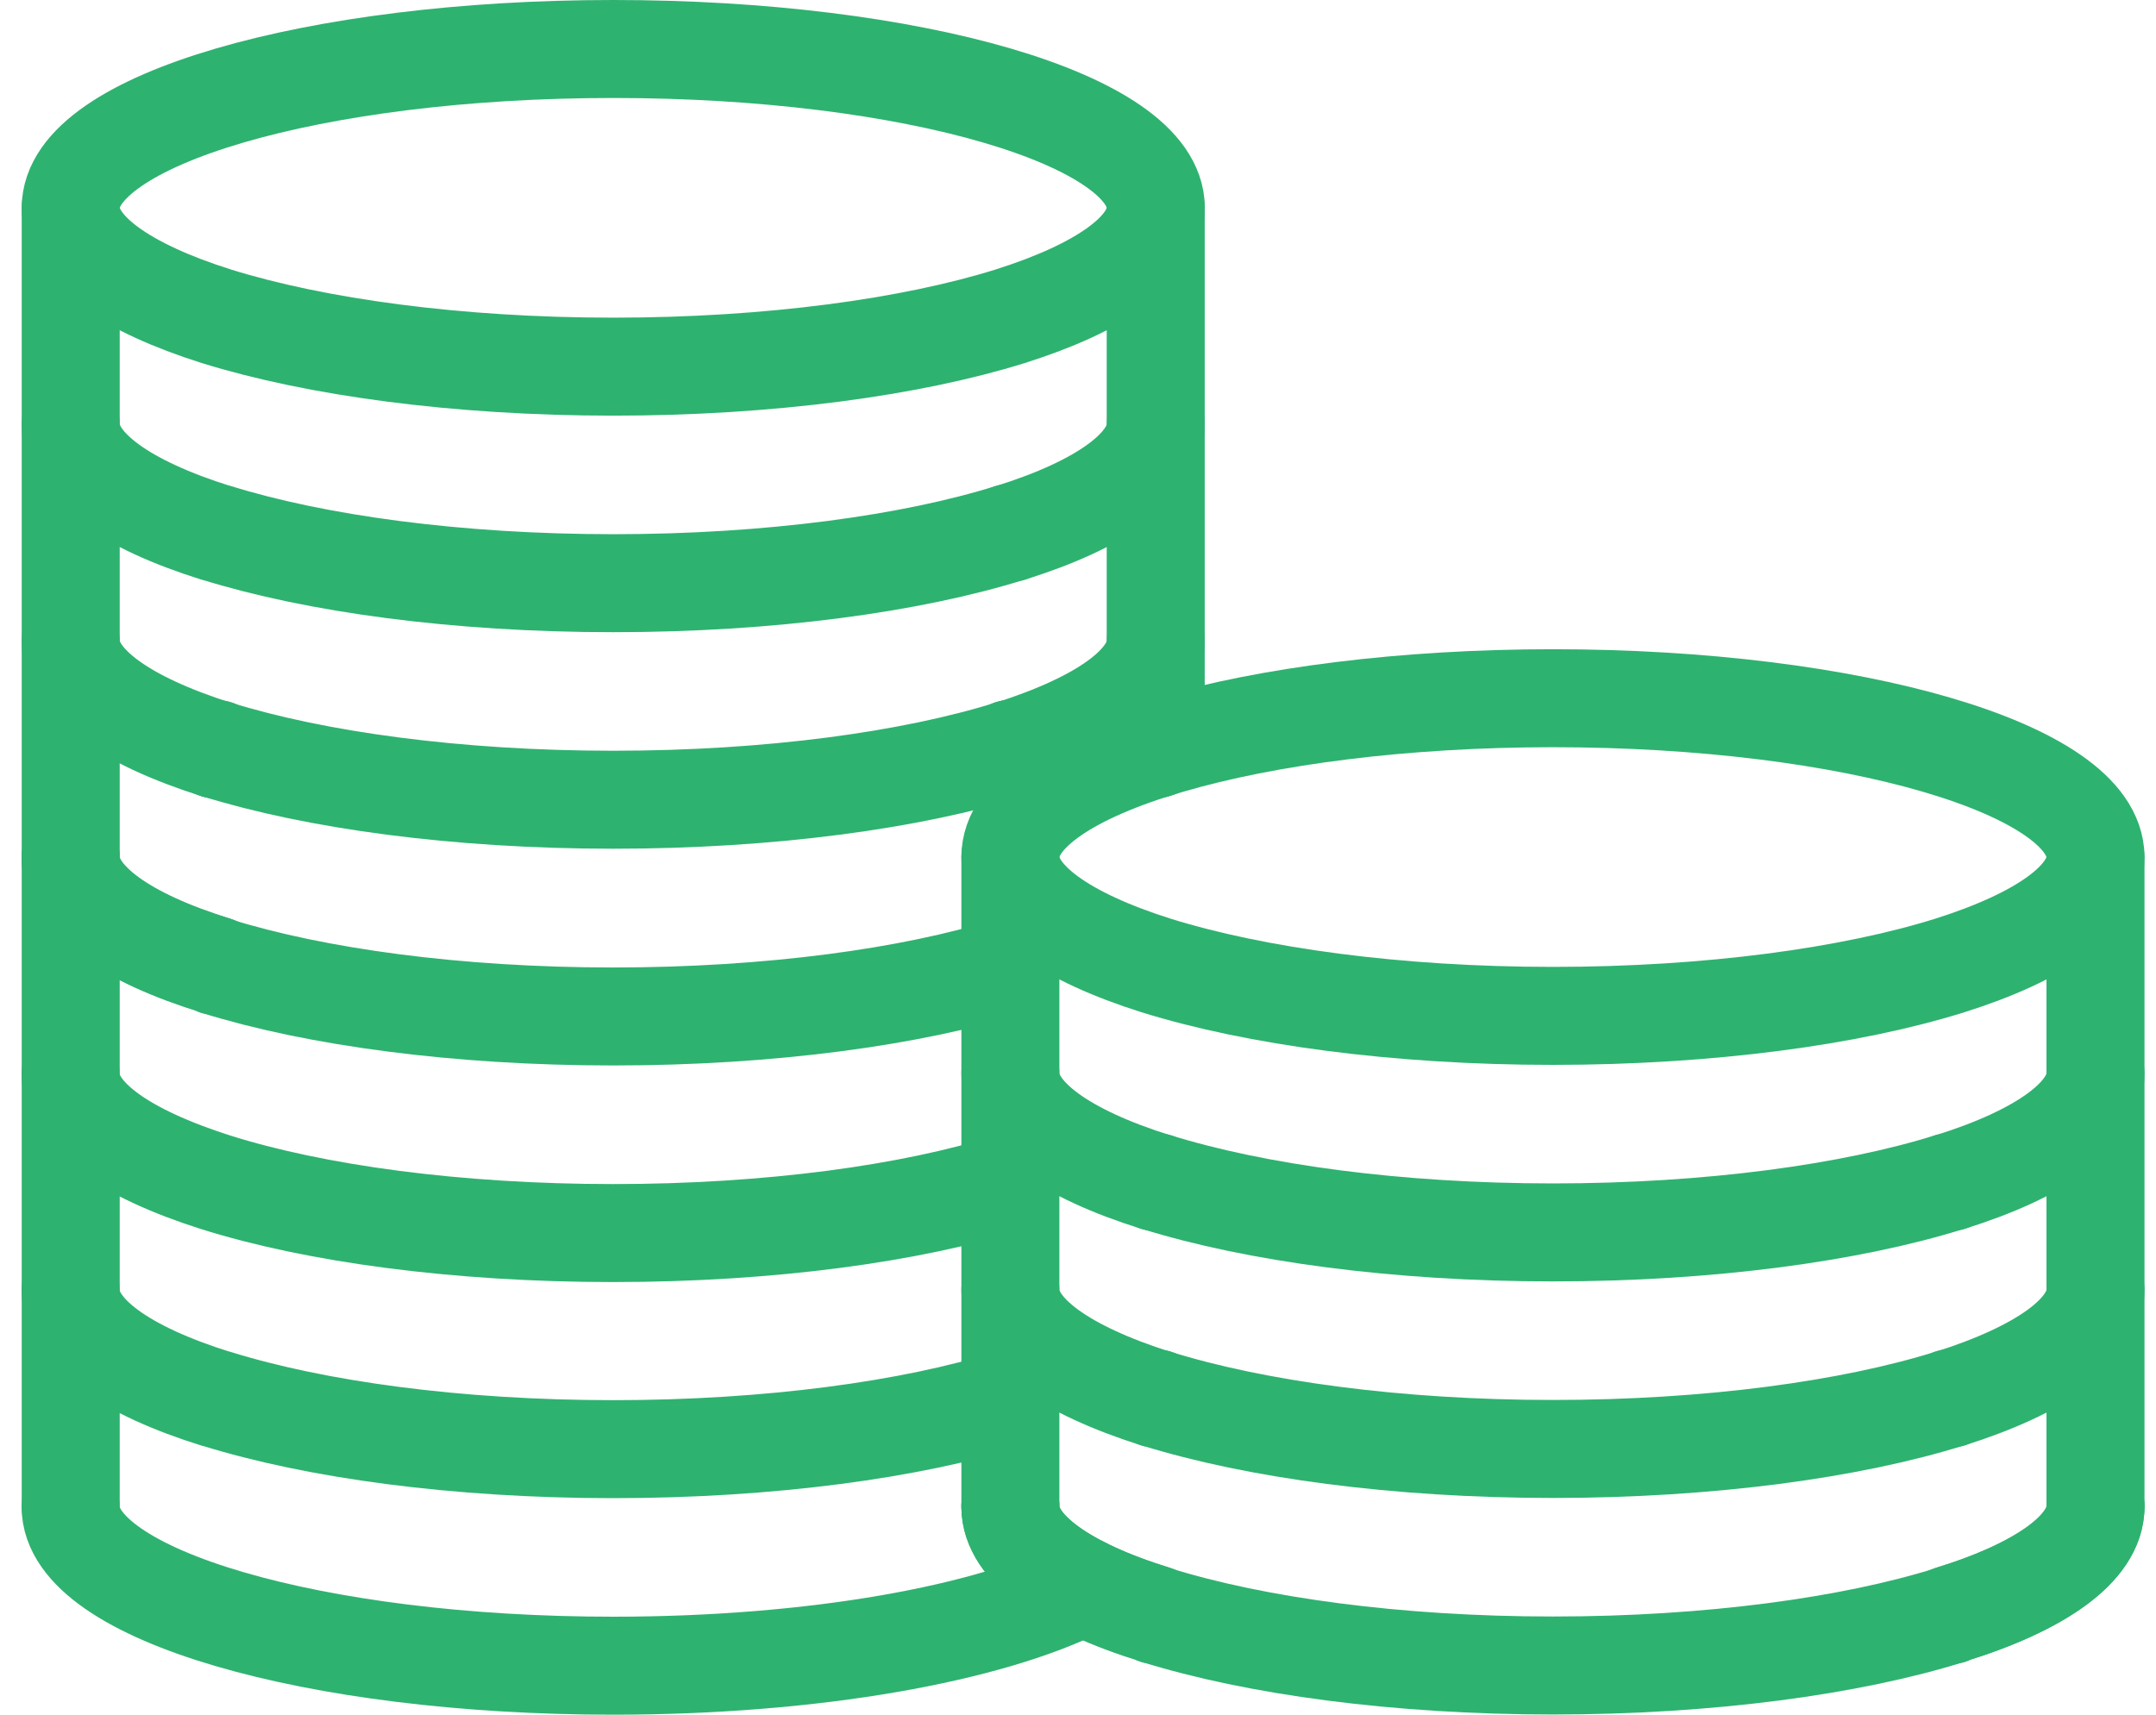 <?xml version="1.0" encoding="UTF-8"?>
<svg width="44px" height="35px" viewBox="0 0 44 35" version="1.1" xmlns="http://www.w3.org/2000/svg" xmlns:xlink="http://www.w3.org/1999/xlink">
    <title>Coins icon</title>
    <g id="Careers-page-updated" stroke="none" stroke-width="1" fill="none" fill-rule="evenodd" stroke-linecap="round" stroke-linejoin="round">
        <g id="Careers" transform="translate(-1163, -2683)" stroke="#2EB270" stroke-width="2">
            <g id="Coins-icon" transform="translate(1164, 2684)">
                <polyline id="Stroke-2" points="22.586 14.292 22.586 12.086 22.586 7.666 22.586 3.246"></polyline>
                <polyline id="Stroke-3" points="0.443 29.754 0.443 25.334 0.443 20.923 0.443 16.502 0.443 12.082 0.443 7.662 0.443 3.242"></polyline>
                <path d="M22.588,3.242 C22.588,4.092 21.463,4.872 19.612,5.457 C17.601,6.085 14.713,6.484 11.515,6.484 C8.318,6.484 5.439,6.085 3.419,5.457 C1.568,4.872 0.443,4.092 0.443,3.242 C0.443,1.453 5.403,0 11.515,0 C17.636,0 22.588,1.453 22.588,3.242 Z" id="Stroke-5"></path>
                <path d="M0.443,7.662 C0.443,8.513 1.568,9.301 3.41,9.877 L3.419,9.877 C5.439,10.506 8.318,10.904 11.515,10.904 C14.713,10.904 17.601,10.506 19.612,9.877 L19.62,9.877 C21.463,9.301 22.588,8.513 22.588,7.662" id="Stroke-7"></path>
                <line x1="19.62" y1="9.877" x2="19.612" y2="9.877" id="Stroke-9"></line>
                <path d="M19.62,14.297 C21.463,13.712 22.588,12.933 22.588,12.082" id="Stroke-11"></path>
                <path d="M19.62,14.288 L19.62,14.297 C19.62,14.288 19.62,14.288 19.612,14.297 C17.601,14.926 14.713,15.324 11.515,15.324 C8.318,15.324 5.439,14.926 3.419,14.297 C3.41,14.288 3.41,14.288 3.41,14.297" id="Stroke-13"></path>
                <path d="M0.443,12.082 C0.443,12.933 1.568,13.712 3.41,14.297 L3.41,14.288" id="Stroke-17"></path>
                <polyline id="Stroke-19" points="19.62 14.288 19.62 14.297 19.612 14.297"></polyline>
                <polyline id="Stroke-21" points="3.419 14.297 3.41 14.297 3.41 14.288"></polyline>
                <path d="M19.618,18.712 L19.618,18.721 L19.61,18.721 C17.599,19.35 14.711,19.748 11.513,19.748 C8.316,19.748 5.437,19.35 3.417,18.721 L3.408,18.721 L3.408,18.712 C1.566,18.145 0.441,17.357 0.441,16.506" id="Stroke-23"></path>
                <polyline id="Stroke-25" points="19.61 18.721 19.618 18.721 19.618 18.712"></polyline>
                <path d="M0.443,16.502 C0.443,17.353 1.568,18.141 3.41,18.708 L3.41,18.717 L3.419,18.717" id="Stroke-27"></path>
                <path d="M0.441,20.927 C0.441,21.777 1.566,22.548 3.399,23.132 C5.419,23.77 8.307,24.169 11.513,24.169 C14.711,24.169 17.599,23.77 19.618,23.132" id="Stroke-29"></path>
                <path d="M19.618,27.552 L19.61,27.552 C17.599,28.181 14.711,28.58 11.513,28.58 C8.316,28.58 5.437,28.181 3.417,27.552 L3.408,27.552 C1.566,26.977 0.441,26.197 0.441,25.338" id="Stroke-31"></path>
                <polyline id="Stroke-33" points="19.62 27.54 19.62 27.548 19.612 27.548"></polyline>
                <path d="M0.441,29.758 C0.441,31.547 5.401,33 11.513,33 C15.623,33 19.202,32.345 21.106,31.379" id="Stroke-37"></path>
                <polyline id="Stroke-39" points="41.765 16.494 41.765 20.914 41.765 25.334 41.765 29.754"></polyline>
                <polyline id="Stroke-41" points="19.62 29.754 19.62 25.334 19.62 20.914 19.62 16.494"></polyline>
                <path d="M41.765,16.494 C41.765,17.344 40.64,18.123 38.789,18.708 C36.778,19.337 33.891,19.736 30.693,19.736 C27.495,19.736 24.616,19.337 22.597,18.708 C20.745,18.123 19.62,17.344 19.62,16.494 C19.62,14.704 24.581,13.252 30.693,13.252 C36.814,13.252 41.765,14.704 41.765,16.494 Z" id="Stroke-43"></path>
                <path d="M19.62,20.914 C19.62,21.764 20.745,22.552 22.588,23.128 L22.597,23.128 C24.616,23.757 27.495,24.156 30.693,24.156 C33.891,24.156 36.778,23.757 38.789,23.128 L38.798,23.128 C40.64,22.552 41.765,21.764 41.765,20.914" id="Stroke-45"></path>
                <line x1="38.798" y1="23.128" x2="38.789" y2="23.128" id="Stroke-47"></line>
                <path d="M38.798,27.548 C40.64,26.964 41.765,26.184 41.765,25.334" id="Stroke-49"></path>
                <path d="M38.798,27.54 L38.798,27.548 C38.798,27.54 38.798,27.54 38.789,27.548 C36.778,28.177 33.891,28.576 30.693,28.576 C27.495,28.576 24.616,28.177 22.597,27.548 C22.588,27.54 22.588,27.54 22.588,27.548" id="Stroke-51"></path>
                <line x1="22.597" y1="23.128" x2="22.588" y2="23.128" id="Stroke-53"></line>
                <path d="M19.62,25.334 C19.62,26.184 20.745,26.964 22.588,27.548 L22.588,27.54" id="Stroke-55"></path>
                <path d="M41.765,29.754 C41.765,30.604 40.64,31.393 38.798,31.96 L38.798,31.968 L38.789,31.968 C36.778,32.597 33.891,32.996 30.693,32.996 C27.495,32.996 24.616,32.597 22.597,31.968 L22.588,31.968 L22.588,31.96 C20.745,31.393 19.62,30.604 19.62,29.754" id="Stroke-61"></path>
                <path d="M38.789,31.968 L38.798,31.968 L38.798,31.96 C40.64,31.393 41.765,30.604 41.765,29.754" id="Stroke-63"></path>
                <path d="M19.62,29.754 C19.62,30.604 20.745,31.393 22.588,31.96 L22.588,31.968 L22.597,31.968" id="Stroke-65"></path>
            </g>
        </g>
    </g>
</svg>